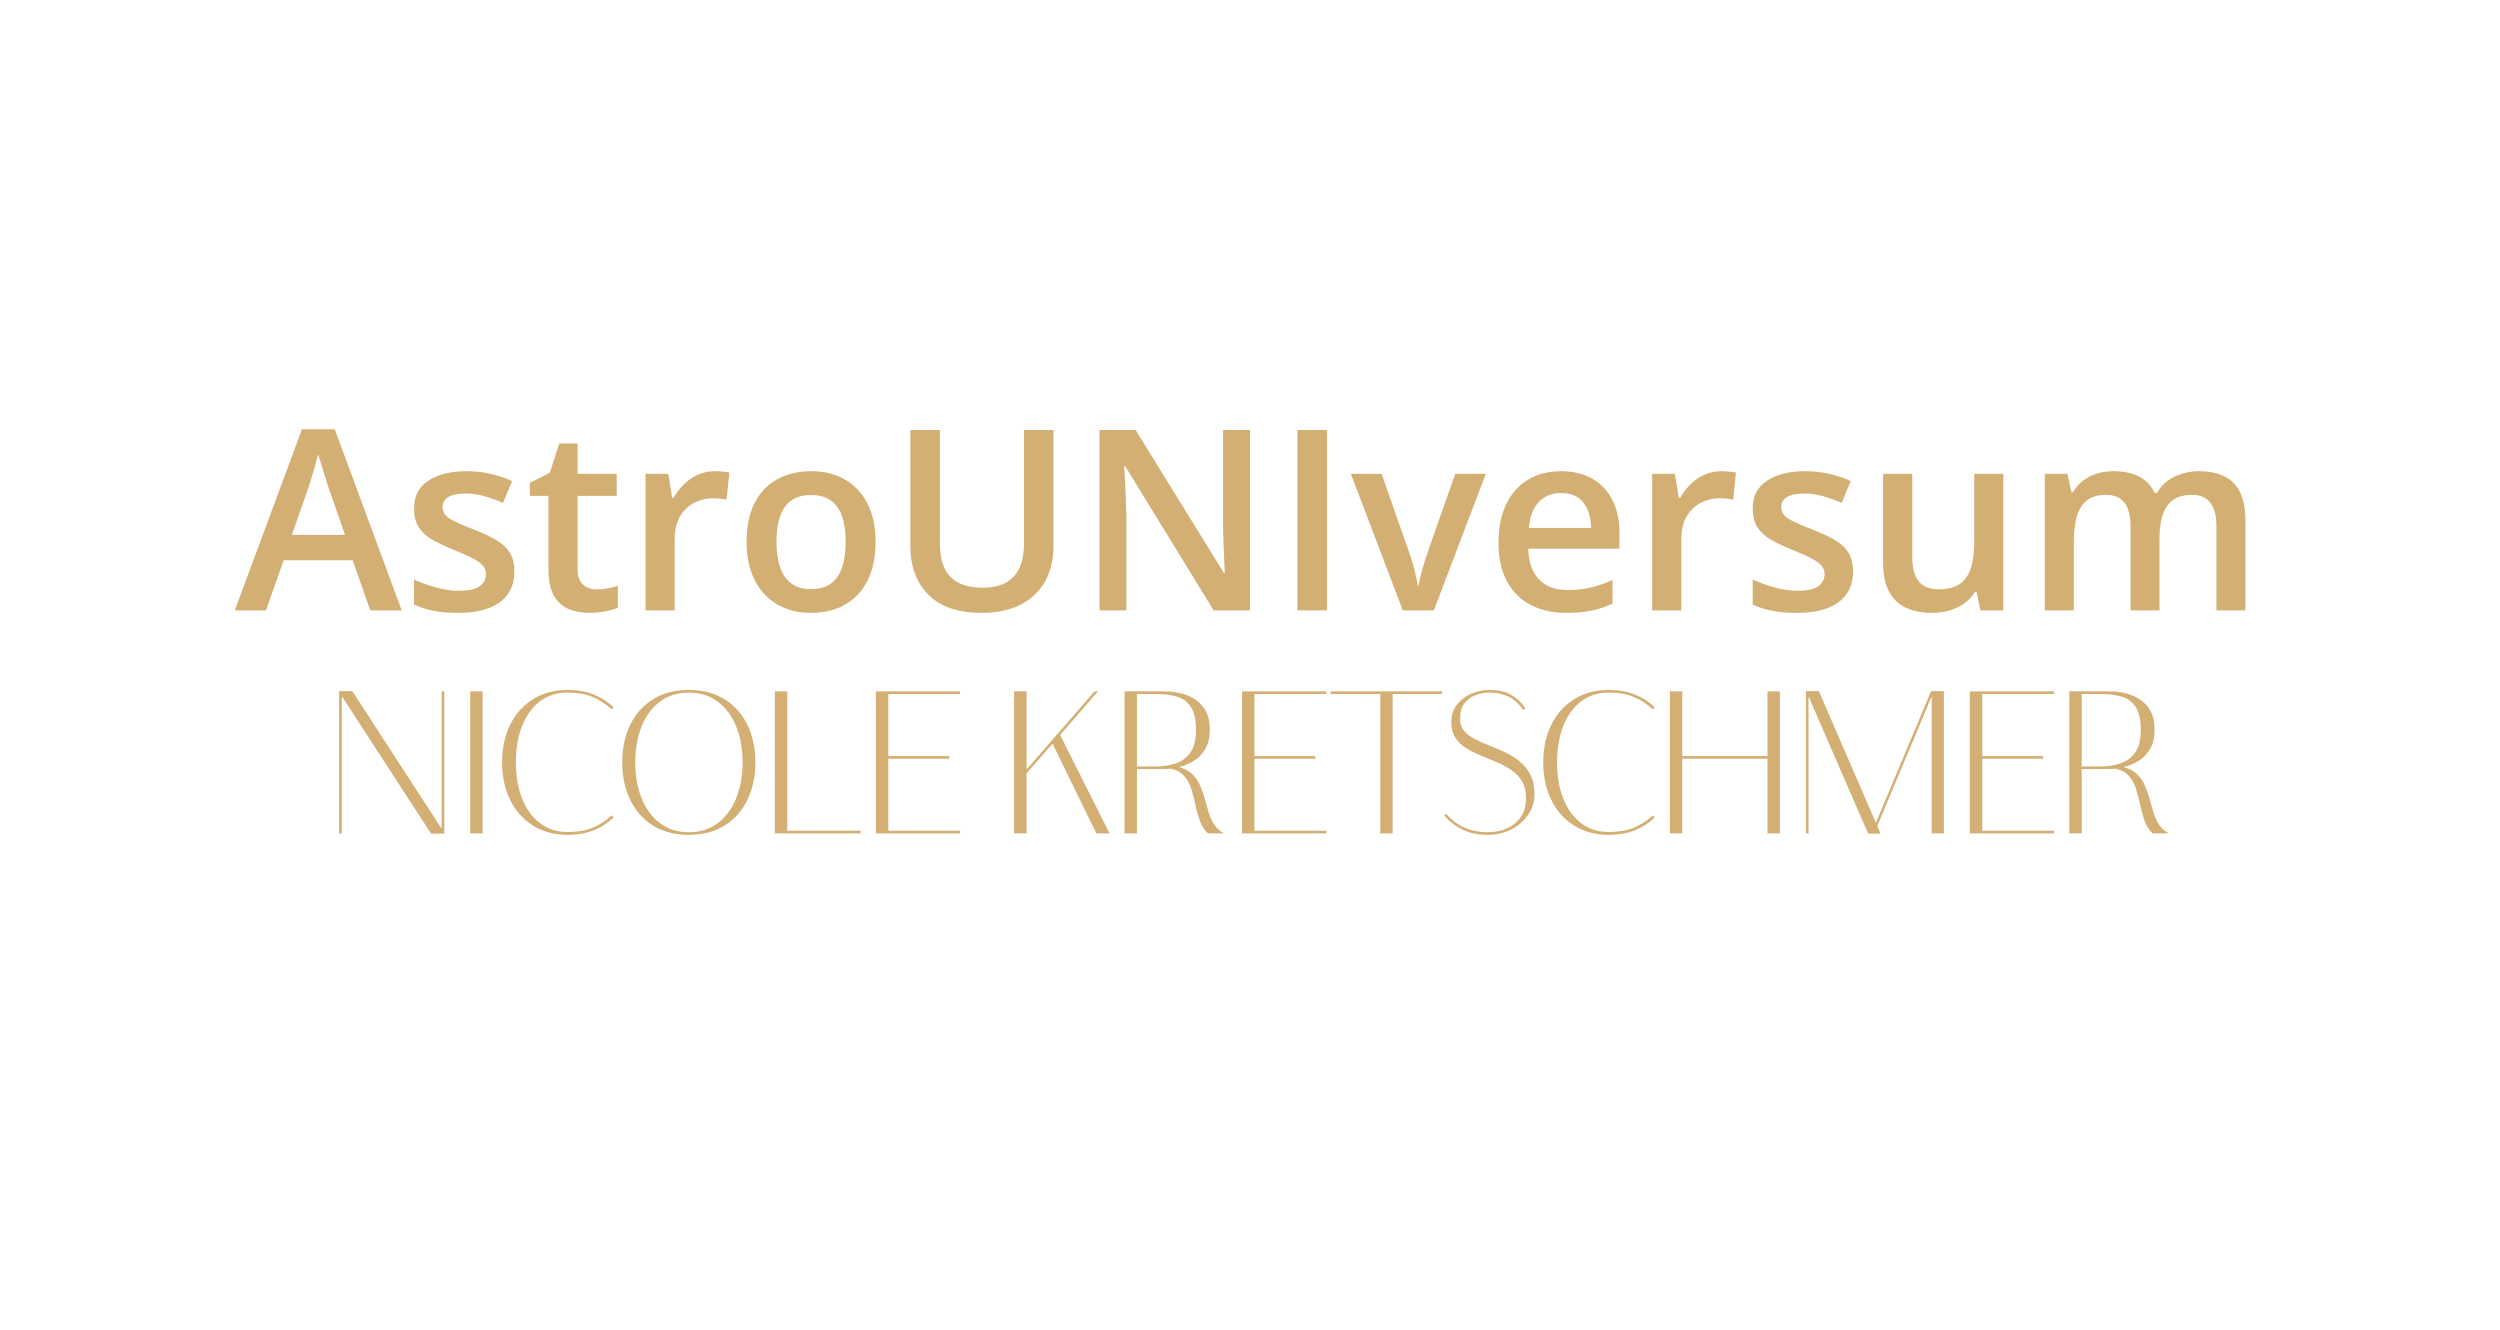 <svg xmlns="http://www.w3.org/2000/svg" xmlns:xlink="http://www.w3.org/1999/xlink" width="940" zoomAndPan="magnify" viewBox="0 0 705 375" height="500" preserveAspectRatio="xMidYMid meet" version="1.2"><defs/><g id="109e2f2b4c"><g style="fill:#d4af74;fill-opacity:1;"><g transform="translate(89.908, 235.026)"><path style="stroke:none" d="M 5.719 0 L 5.719 -40.125 L 9.438 -40.125 L 34.453 -1.609 L 34.625 -1.609 L 34.625 -40.062 L 35.375 -40.062 L 35.375 0.062 L 31.656 0.062 L 6.641 -38.469 L 6.469 -38.469 L 6.469 0 Z M 5.719 0 "/></g></g><g style="fill:#d4af74;fill-opacity:1;"><g transform="translate(126.881, 235.026)"><path style="stroke:none" d="M 5.719 0 L 5.719 -40.062 L 9.219 -40.062 L 9.219 0 Z M 5.719 0 "/></g></g><g style="fill:#d4af74;fill-opacity:1;"><g transform="translate(137.697, 235.026)"><path style="stroke:none" d="M 3.891 -20.031 C 3.891 -24 4.641 -27.52 6.141 -30.594 C 7.648 -33.664 9.797 -36.078 12.578 -37.828 C 15.367 -39.586 18.633 -40.469 22.375 -40.469 C 25.082 -40.469 27.523 -40.035 29.703 -39.172 C 31.879 -38.316 33.75 -37.109 35.312 -35.547 L 34.797 -34.969 C 33.047 -36.57 31.211 -37.766 29.297 -38.547 C 27.391 -39.328 25.082 -39.719 22.375 -39.719 C 19.289 -39.719 16.66 -38.867 14.484 -37.172 C 12.305 -35.473 10.645 -33.145 9.5 -30.188 C 8.352 -27.227 7.781 -23.844 7.781 -20.031 C 7.781 -16.25 8.352 -12.879 9.5 -9.922 C 10.645 -6.973 12.305 -4.648 14.484 -2.953 C 16.66 -1.254 19.289 -0.406 22.375 -0.406 C 25.082 -0.406 27.422 -0.801 29.391 -1.594 C 31.359 -2.395 33.16 -3.562 34.797 -5.094 L 35.312 -4.516 C 33.75 -2.953 31.879 -1.738 29.703 -0.875 C 27.523 -0.02 25.082 0.406 22.375 0.406 C 18.633 0.406 15.367 -0.469 12.578 -2.219 C 9.797 -3.977 7.648 -6.406 6.141 -9.5 C 4.641 -12.594 3.891 -16.102 3.891 -20.031 Z M 3.891 -20.031 "/></g></g><g style="fill:#d4af74;fill-opacity:1;"><g transform="translate(171.58, 235.026)"><path style="stroke:none" d="M 3.891 -20.031 C 3.891 -24 4.633 -27.52 6.125 -30.594 C 7.613 -33.664 9.758 -36.078 12.562 -37.828 C 15.363 -39.586 18.734 -40.469 22.672 -40.469 C 26.598 -40.469 29.961 -39.586 32.766 -37.828 C 35.566 -36.078 37.711 -33.664 39.203 -30.594 C 40.691 -27.52 41.438 -24 41.438 -20.031 C 41.438 -16.102 40.691 -12.594 39.203 -9.5 C 37.711 -6.406 35.566 -3.977 32.766 -2.219 C 29.961 -0.469 26.598 0.406 22.672 0.406 C 18.734 0.406 15.363 -0.469 12.562 -2.219 C 9.758 -3.977 7.613 -6.406 6.125 -9.5 C 4.633 -12.594 3.891 -16.102 3.891 -20.031 Z M 7.562 -20.031 C 7.562 -16.25 8.16 -12.867 9.359 -9.891 C 10.555 -6.922 12.281 -4.586 14.531 -2.891 C 16.789 -1.191 19.504 -0.344 22.672 -0.344 C 25.836 -0.344 28.551 -1.191 30.812 -2.891 C 33.082 -4.586 34.816 -6.922 36.016 -9.891 C 37.223 -12.867 37.828 -16.25 37.828 -20.031 C 37.828 -23.844 37.223 -27.227 36.016 -30.188 C 34.816 -33.145 33.082 -35.473 30.812 -37.172 C 28.551 -38.867 25.836 -39.719 22.672 -39.719 C 19.504 -39.719 16.789 -38.867 14.531 -37.172 C 12.281 -35.473 10.555 -33.145 9.359 -30.188 C 8.16 -27.227 7.562 -23.844 7.562 -20.031 Z M 7.562 -20.031 "/></g></g><g style="fill:#d4af74;fill-opacity:1;"><g transform="translate(212.788, 235.026)"><path style="stroke:none" d="M 5.719 -40.062 L 9.219 -40.062 L 9.219 -0.75 L 29.938 -0.75 L 29.938 0 L 5.719 0 Z M 5.719 -40.062 "/></g></g><g style="fill:#d4af74;fill-opacity:1;"><g transform="translate(241.29, 235.026)"><path style="stroke:none" d="M 29.469 0 L 5.719 0 L 5.719 -40.062 L 29.469 -40.062 L 29.469 -39.312 L 9.219 -39.312 L 9.219 -21.812 L 26.391 -21.812 L 26.391 -21.062 L 9.219 -21.062 L 9.219 -0.75 L 29.469 -0.75 Z M 29.469 0 "/></g></g><g style="fill:#d4af74;fill-opacity:1;"><g transform="translate(269.334, 235.026)"><path style="stroke:none" d=""/></g></g><g style="fill:#d4af74;fill-opacity:1;"><g transform="translate(280.265, 235.026)"><path style="stroke:none" d="M 9.219 0 L 5.719 0 L 5.719 -40.062 L 9.219 -40.062 L 9.219 -18.141 L 9.328 -18.141 L 28.391 -40.062 L 29.359 -40.062 L 18.719 -27.812 L 18.719 -27.703 L 32.625 0 L 28.906 0 L 16.594 -25.234 L 16.484 -25.234 L 9.219 -16.938 Z M 9.219 0 "/></g></g><g style="fill:#d4af74;fill-opacity:1;"><g transform="translate(311.4, 235.026)"><path style="stroke:none" d="M 5.719 0 L 5.719 -40.062 L 17.062 -40.062 C 18.395 -40.062 19.797 -39.906 21.266 -39.594 C 22.734 -39.289 24.113 -38.738 25.406 -37.938 C 26.707 -37.145 27.758 -36.039 28.562 -34.625 C 29.363 -33.219 29.766 -31.406 29.766 -29.188 C 29.766 -27.051 29.344 -25.266 28.5 -23.828 C 27.664 -22.398 26.598 -21.285 25.297 -20.484 C 24.004 -19.68 22.648 -19.109 21.234 -18.766 L 21.234 -18.656 C 22.754 -18.238 23.961 -17.582 24.859 -16.688 C 25.766 -15.789 26.484 -14.738 27.016 -13.531 C 27.547 -12.332 27.992 -11.066 28.359 -9.734 C 28.723 -8.398 29.094 -7.109 29.469 -5.859 C 29.852 -4.617 30.367 -3.492 31.016 -2.484 C 31.672 -1.473 32.551 -0.68 33.656 -0.109 L 33.656 0 L 29.188 0 C 28.195 -0.988 27.441 -2.207 26.922 -3.656 C 26.41 -5.113 25.992 -6.625 25.672 -8.188 C 25.348 -9.75 24.957 -11.234 24.5 -12.641 C 24.039 -14.055 23.363 -15.27 22.469 -16.281 C 21.57 -17.289 20.301 -17.945 18.656 -18.25 C 18.312 -18.219 17.969 -18.191 17.625 -18.172 C 17.281 -18.148 16.957 -18.141 16.656 -18.141 L 9.219 -18.141 L 9.219 0 Z M 14.828 -39.312 L 9.219 -39.312 L 9.219 -18.891 L 14.484 -18.891 C 16.461 -18.891 18.32 -19.164 20.062 -19.719 C 21.801 -20.27 23.203 -21.289 24.266 -22.781 C 25.336 -24.27 25.875 -26.406 25.875 -29.188 C 25.875 -32.008 25.406 -34.145 24.469 -35.594 C 23.531 -37.051 22.234 -38.035 20.578 -38.547 C 18.922 -39.055 17.004 -39.312 14.828 -39.312 Z M 14.828 -39.312 "/></g></g><g style="fill:#d4af74;fill-opacity:1;"><g transform="translate(344.538, 235.026)"><path style="stroke:none" d="M 29.469 0 L 5.719 0 L 5.719 -40.062 L 29.469 -40.062 L 29.469 -39.312 L 9.219 -39.312 L 9.219 -21.812 L 26.391 -21.812 L 26.391 -21.062 L 9.219 -21.062 L 9.219 -0.75 L 29.469 -0.75 Z M 29.469 0 "/></g></g><g style="fill:#d4af74;fill-opacity:1;"><g transform="translate(372.582, 235.026)"><path style="stroke:none" d="M 2.688 -40.062 L 34.047 -40.062 L 34.047 -39.312 L 20.141 -39.312 L 20.141 0 L 16.656 0 L 16.656 -39.312 L 2.688 -39.312 Z M 2.688 -40.062 "/></g></g><g style="fill:#d4af74;fill-opacity:1;"><g transform="translate(405.205, 235.026)"><path style="stroke:none" d="M 4.062 -31.359 C 4.062 -33.234 4.566 -34.848 5.578 -36.203 C 6.586 -37.555 7.922 -38.602 9.578 -39.344 C 11.242 -40.094 13.031 -40.469 14.938 -40.469 C 17.301 -40.469 19.297 -40.008 20.922 -39.094 C 22.547 -38.176 23.891 -36.895 24.953 -35.25 L 24.328 -34.797 C 23.141 -36.586 21.742 -37.852 20.141 -38.594 C 18.547 -39.344 16.812 -39.719 14.938 -39.719 C 13.602 -39.719 12.285 -39.488 10.984 -39.031 C 9.691 -38.57 8.625 -37.805 7.781 -36.734 C 6.945 -35.672 6.531 -34.207 6.531 -32.344 C 6.531 -30.969 6.91 -29.832 7.672 -28.938 C 8.43 -28.039 9.43 -27.266 10.672 -26.609 C 11.91 -25.961 13.285 -25.352 14.797 -24.781 C 16.305 -24.207 17.801 -23.566 19.281 -22.859 C 20.77 -22.16 22.133 -21.301 23.375 -20.281 C 24.613 -19.27 25.613 -18.02 26.375 -16.531 C 27.145 -15.051 27.531 -13.223 27.531 -11.047 C 27.531 -8.91 26.926 -6.973 25.719 -5.234 C 24.52 -3.492 22.922 -2.117 20.922 -1.109 C 18.922 -0.098 16.695 0.406 14.25 0.406 C 11.613 0.406 9.301 -0.07 7.312 -1.031 C 5.332 -1.988 3.582 -3.305 2.062 -4.984 L 2.578 -5.547 C 4.254 -3.68 6.066 -2.348 8.016 -1.547 C 9.961 -0.742 12.039 -0.344 14.25 -0.344 C 17.414 -0.344 20.02 -1.18 22.062 -2.859 C 24.102 -4.535 25.125 -6.922 25.125 -10.016 C 25.125 -11.922 24.742 -13.492 23.984 -14.734 C 23.223 -15.973 22.211 -17.02 20.953 -17.875 C 19.691 -18.738 18.316 -19.484 16.828 -20.109 C 15.336 -20.742 13.848 -21.363 12.359 -21.969 C 10.867 -22.582 9.492 -23.281 8.234 -24.062 C 6.984 -24.844 5.973 -25.816 5.203 -26.984 C 4.441 -28.148 4.062 -29.609 4.062 -31.359 Z M 4.062 -31.359 "/></g></g><g style="fill:#d4af74;fill-opacity:1;"><g transform="translate(431.304, 235.026)"><path style="stroke:none" d="M 3.891 -20.031 C 3.891 -24 4.641 -27.52 6.141 -30.594 C 7.648 -33.664 9.797 -36.078 12.578 -37.828 C 15.367 -39.586 18.633 -40.469 22.375 -40.469 C 25.082 -40.469 27.523 -40.035 29.703 -39.172 C 31.879 -38.316 33.75 -37.109 35.312 -35.547 L 34.797 -34.969 C 33.047 -36.57 31.211 -37.766 29.297 -38.547 C 27.391 -39.328 25.082 -39.719 22.375 -39.719 C 19.289 -39.719 16.66 -38.867 14.484 -37.172 C 12.305 -35.473 10.645 -33.145 9.5 -30.188 C 8.352 -27.227 7.781 -23.844 7.781 -20.031 C 7.781 -16.25 8.352 -12.879 9.5 -9.922 C 10.645 -6.973 12.305 -4.648 14.484 -2.953 C 16.66 -1.254 19.289 -0.406 22.375 -0.406 C 25.082 -0.406 27.422 -0.801 29.391 -1.594 C 31.359 -2.395 33.16 -3.562 34.797 -5.094 L 35.312 -4.516 C 33.75 -2.953 31.879 -1.738 29.703 -0.875 C 27.523 -0.02 25.082 0.406 22.375 0.406 C 18.633 0.406 15.367 -0.469 12.578 -2.219 C 9.797 -3.977 7.648 -6.406 6.141 -9.5 C 4.641 -12.594 3.891 -16.102 3.891 -20.031 Z M 3.891 -20.031 "/></g></g><g style="fill:#d4af74;fill-opacity:1;"><g transform="translate(465.186, 235.026)"><path style="stroke:none" d="M 5.719 0 L 5.719 -40.062 L 9.219 -40.062 L 9.219 -21.812 L 33.25 -21.812 L 33.25 -40.062 L 36.75 -40.062 L 36.75 0 L 33.25 0 L 33.25 -21.062 L 9.219 -21.062 L 9.219 0 Z M 5.719 0 "/></g></g><g style="fill:#d4af74;fill-opacity:1;"><g transform="translate(503.532, 235.026)"><path style="stroke:none" d="M 5.719 -40.125 L 9.391 -40.125 L 25.406 -3.141 L 25.531 -3.141 L 41.031 -40.125 L 44.641 -40.125 L 44.641 0 L 41.203 0 L 41.203 -38.406 L 41.094 -38.406 L 25.875 -2.125 L 26.734 0.062 L 23.297 0.062 L 6.578 -38.406 L 6.469 -38.406 L 6.469 0 L 5.719 0 Z M 5.719 -40.125 "/></g></g><g style="fill:#d4af74;fill-opacity:1;"><g transform="translate(549.777, 235.026)"><path style="stroke:none" d="M 29.469 0 L 5.719 0 L 5.719 -40.062 L 29.469 -40.062 L 29.469 -39.312 L 9.219 -39.312 L 9.219 -21.812 L 26.391 -21.812 L 26.391 -21.062 L 9.219 -21.062 L 9.219 -0.75 L 29.469 -0.75 Z M 29.469 0 "/></g></g><g style="fill:#d4af74;fill-opacity:1;"><g transform="translate(577.821, 235.026)"><path style="stroke:none" d="M 5.719 0 L 5.719 -40.062 L 17.062 -40.062 C 18.395 -40.062 19.797 -39.906 21.266 -39.594 C 22.734 -39.289 24.113 -38.738 25.406 -37.938 C 26.707 -37.145 27.758 -36.039 28.562 -34.625 C 29.363 -33.219 29.766 -31.406 29.766 -29.188 C 29.766 -27.051 29.344 -25.266 28.5 -23.828 C 27.664 -22.398 26.598 -21.285 25.297 -20.484 C 24.004 -19.68 22.648 -19.109 21.234 -18.766 L 21.234 -18.656 C 22.754 -18.238 23.961 -17.582 24.859 -16.688 C 25.766 -15.789 26.484 -14.738 27.016 -13.531 C 27.547 -12.332 27.992 -11.066 28.359 -9.734 C 28.723 -8.398 29.094 -7.109 29.469 -5.859 C 29.852 -4.617 30.367 -3.492 31.016 -2.484 C 31.672 -1.473 32.551 -0.68 33.656 -0.109 L 33.656 0 L 29.188 0 C 28.195 -0.988 27.441 -2.207 26.922 -3.656 C 26.41 -5.113 25.992 -6.625 25.672 -8.188 C 25.348 -9.75 24.957 -11.234 24.5 -12.641 C 24.039 -14.055 23.363 -15.27 22.469 -16.281 C 21.57 -17.289 20.301 -17.945 18.656 -18.25 C 18.312 -18.219 17.969 -18.191 17.625 -18.172 C 17.281 -18.148 16.957 -18.141 16.656 -18.141 L 9.219 -18.141 L 9.219 0 Z M 14.828 -39.312 L 9.219 -39.312 L 9.219 -18.891 L 14.484 -18.891 C 16.461 -18.891 18.32 -19.164 20.062 -19.719 C 21.801 -20.27 23.203 -21.289 24.266 -22.781 C 25.336 -24.27 25.875 -26.406 25.875 -29.188 C 25.875 -32.008 25.406 -34.145 24.469 -35.594 C 23.531 -37.051 22.234 -38.035 20.578 -38.547 C 18.922 -39.055 17.004 -39.312 14.828 -39.312 Z M 14.828 -39.312 "/></g></g><g style="fill:#d4af74;fill-opacity:1;"><g transform="translate(66.209, 172.128)"><path style="stroke:none" d="M 38.203 0 L 33.234 -14.125 L 13.781 -14.125 L 8.797 0 L 0 0 L 18.938 -51.078 L 28.188 -51.078 L 47.078 0 Z M 31.078 -21.297 L 26.234 -35.219 C 26.047 -35.82 25.781 -36.672 25.438 -37.766 C 25.094 -38.867 24.742 -39.992 24.391 -41.141 C 24.047 -42.297 23.754 -43.266 23.516 -44.047 C 23.285 -43.098 23.004 -42.035 22.672 -40.859 C 22.336 -39.691 22.016 -38.598 21.703 -37.578 C 21.391 -36.555 21.148 -35.77 20.984 -35.219 L 16.109 -21.297 Z M 31.078 -21.297 "/></g></g><g style="fill:#d4af74;fill-opacity:1;"><g transform="translate(113.323, 172.128)"><path style="stroke:none" d="M 31.734 -11 C 31.734 -8.469 31.117 -6.332 29.891 -4.594 C 28.66 -2.852 26.867 -1.535 24.516 -0.641 C 22.16 0.254 19.281 0.703 15.875 0.703 C 13.176 0.703 10.859 0.508 8.922 0.125 C 6.984 -0.258 5.156 -0.848 3.438 -1.641 L 3.438 -8.703 C 5.27 -7.836 7.328 -7.094 9.609 -6.469 C 11.898 -5.844 14.066 -5.531 16.109 -5.531 C 18.797 -5.531 20.734 -5.953 21.922 -6.797 C 23.109 -7.648 23.703 -8.785 23.703 -10.203 C 23.703 -11.035 23.461 -11.781 22.984 -12.438 C 22.504 -13.102 21.617 -13.785 20.328 -14.484 C 19.047 -15.191 17.164 -16.047 14.688 -17.047 C 12.25 -18.023 10.191 -19 8.516 -19.969 C 6.848 -20.945 5.582 -22.125 4.719 -23.5 C 3.863 -24.883 3.438 -26.656 3.438 -28.812 C 3.438 -32.219 4.785 -34.805 7.484 -36.578 C 10.191 -38.359 13.773 -39.25 18.234 -39.25 C 20.598 -39.25 22.828 -39.008 24.922 -38.531 C 27.023 -38.062 29.086 -37.375 31.109 -36.469 L 28.531 -30.312 C 26.789 -31.07 25.047 -31.703 23.297 -32.203 C 21.547 -32.703 19.766 -32.953 17.953 -32.953 C 15.836 -32.953 14.227 -32.625 13.125 -31.969 C 12.031 -31.32 11.484 -30.395 11.484 -29.188 C 11.484 -28.289 11.75 -27.523 12.281 -26.891 C 12.812 -26.266 13.734 -25.641 15.047 -25.016 C 16.359 -24.391 18.188 -23.613 20.531 -22.688 C 22.82 -21.801 24.805 -20.879 26.484 -19.922 C 28.172 -18.961 29.469 -17.785 30.375 -16.391 C 31.281 -14.992 31.734 -13.195 31.734 -11 Z M 31.734 -11 "/></g></g><g style="fill:#d4af74;fill-opacity:1;"><g transform="translate(148.014, 172.128)"><path style="stroke:none" d="M 20.188 -5.922 C 21.25 -5.922 22.301 -6.016 23.344 -6.203 C 24.395 -6.398 25.348 -6.641 26.203 -6.922 L 26.203 -0.734 C 25.297 -0.336 24.125 0 22.688 0.281 C 21.25 0.562 19.754 0.703 18.203 0.703 C 16.016 0.703 14.051 0.336 12.312 -0.391 C 10.57 -1.129 9.191 -2.391 8.172 -4.172 C 7.148 -5.961 6.641 -8.438 6.641 -11.594 L 6.641 -32.297 L 1.391 -32.297 L 1.391 -35.953 L 7.031 -38.828 L 9.703 -47.078 L 14.859 -47.078 L 14.859 -38.516 L 25.891 -38.516 L 25.891 -32.297 L 14.859 -32.297 L 14.859 -11.688 C 14.859 -9.738 15.344 -8.289 16.312 -7.344 C 17.289 -6.395 18.582 -5.922 20.188 -5.922 Z M 20.188 -5.922 "/></g></g><g style="fill:#d4af74;fill-opacity:1;"><g transform="translate(176.199, 172.128)"><path style="stroke:none" d="M 25.375 -39.25 C 26.02 -39.25 26.723 -39.211 27.484 -39.141 C 28.254 -39.078 28.914 -38.988 29.469 -38.875 L 28.703 -31.219 C 28.223 -31.352 27.629 -31.453 26.922 -31.516 C 26.211 -31.586 25.578 -31.625 25.016 -31.625 C 23.555 -31.625 22.164 -31.383 20.844 -30.906 C 19.52 -30.438 18.348 -29.719 17.328 -28.75 C 16.305 -27.789 15.504 -26.594 14.922 -25.156 C 14.348 -23.719 14.062 -22.047 14.062 -20.141 L 14.062 0 L 5.844 0 L 5.844 -38.516 L 12.25 -38.516 L 13.359 -31.734 L 13.75 -31.734 C 14.508 -33.098 15.457 -34.348 16.594 -35.484 C 17.727 -36.629 19.031 -37.539 20.5 -38.219 C 21.977 -38.906 23.602 -39.25 25.375 -39.25 Z M 25.375 -39.25 "/></g></g><g style="fill:#d4af74;fill-opacity:1;"><g transform="translate(206.958, 172.128)"><path style="stroke:none" d="M 39.953 -19.344 C 39.953 -16.145 39.531 -13.301 38.688 -10.812 C 37.852 -8.332 36.633 -6.238 35.031 -4.531 C 33.438 -2.832 31.516 -1.535 29.266 -0.641 C 27.016 0.254 24.473 0.703 21.641 0.703 C 18.992 0.703 16.566 0.254 14.359 -0.641 C 12.16 -1.535 10.254 -2.832 8.641 -4.531 C 7.035 -6.238 5.789 -8.332 4.906 -10.812 C 4.02 -13.301 3.578 -16.145 3.578 -19.344 C 3.578 -23.594 4.312 -27.195 5.781 -30.156 C 7.258 -33.113 9.367 -35.367 12.109 -36.922 C 14.848 -38.473 18.109 -39.25 21.891 -39.25 C 25.441 -39.25 28.57 -38.473 31.281 -36.922 C 34 -35.367 36.125 -33.109 37.656 -30.141 C 39.188 -27.172 39.953 -23.57 39.953 -19.344 Z M 12 -19.344 C 12 -16.539 12.344 -14.141 13.031 -12.141 C 13.719 -10.148 14.781 -8.625 16.219 -7.562 C 17.656 -6.508 19.508 -5.984 21.781 -5.984 C 24.051 -5.984 25.906 -6.508 27.344 -7.562 C 28.789 -8.625 29.848 -10.148 30.516 -12.141 C 31.191 -14.141 31.531 -16.539 31.531 -19.344 C 31.531 -22.156 31.191 -24.539 30.516 -26.5 C 29.848 -28.457 28.789 -29.953 27.344 -30.984 C 25.906 -32.016 24.039 -32.531 21.75 -32.531 C 18.363 -32.531 15.891 -31.395 14.328 -29.125 C 12.773 -26.852 12 -23.594 12 -19.344 Z M 12 -19.344 "/></g></g><g style="fill:#d4af74;fill-opacity:1;"><g transform="translate(250.453, 172.128)"><path style="stroke:none" d="M 46.625 -50.875 L 46.625 -17.953 C 46.625 -14.398 45.875 -11.219 44.375 -8.406 C 42.883 -5.602 40.629 -3.383 37.609 -1.75 C 34.598 -0.113 30.805 0.703 26.234 0.703 C 19.711 0.703 14.754 -1.004 11.359 -4.422 C 7.961 -7.848 6.266 -12.406 6.266 -18.094 L 6.266 -50.875 L 14.609 -50.875 L 14.609 -18.828 C 14.609 -14.578 15.602 -11.441 17.594 -9.422 C 19.594 -7.41 22.578 -6.406 26.547 -6.406 C 29.285 -6.406 31.52 -6.883 33.25 -7.844 C 34.977 -8.812 36.254 -10.227 37.078 -12.094 C 37.898 -13.957 38.312 -16.211 38.312 -18.859 L 38.312 -50.875 Z M 46.625 -50.875 "/></g></g><g style="fill:#d4af74;fill-opacity:1;"><g transform="translate(303.377, 172.128)"><path style="stroke:none" d="M 49.141 0 L 38.875 0 L 13.953 -40.609 L 13.641 -40.609 C 13.734 -39.242 13.82 -37.797 13.906 -36.266 C 13.988 -34.734 14.055 -33.156 14.109 -31.531 C 14.172 -29.906 14.223 -28.254 14.266 -26.578 L 14.266 0 L 6.688 0 L 6.688 -50.875 L 16.875 -50.875 L 41.75 -10.547 L 42 -10.547 C 41.957 -11.723 41.898 -13.078 41.828 -14.609 C 41.754 -16.141 41.688 -17.723 41.625 -19.359 C 41.57 -20.992 41.535 -22.578 41.516 -24.109 L 41.516 -50.875 L 49.141 -50.875 Z M 49.141 0 "/></g></g><g style="fill:#d4af74;fill-opacity:1;"><g transform="translate(359.19, 172.128)"><path style="stroke:none" d="M 6.688 0 L 6.688 -50.875 L 15.031 -50.875 L 15.031 0 Z M 6.688 0 "/></g></g><g style="fill:#d4af74;fill-opacity:1;"><g transform="translate(380.937, 172.128)"><path style="stroke:none" d="M 14.656 0 L 0 -38.516 L 8.672 -38.516 L 16.594 -15.906 C 17.102 -14.469 17.566 -12.91 17.984 -11.234 C 18.398 -9.566 18.691 -8.164 18.859 -7.031 L 19.141 -7.031 C 19.297 -8.207 19.609 -9.625 20.078 -11.281 C 20.547 -12.945 21.02 -14.488 21.5 -15.906 L 29.438 -38.516 L 38.062 -38.516 L 23.422 0 Z M 14.656 0 "/></g></g><g style="fill:#d4af74;fill-opacity:1;"><g transform="translate(419.004, 172.128)"><path style="stroke:none" d="M 21.188 -39.25 C 24.625 -39.25 27.57 -38.539 30.031 -37.125 C 32.488 -35.707 34.379 -33.703 35.703 -31.109 C 37.023 -28.516 37.688 -25.406 37.688 -21.781 L 37.688 -17.406 L 11.969 -17.406 C 12.062 -13.664 13.062 -10.785 14.969 -8.766 C 16.883 -6.742 19.57 -5.734 23.031 -5.734 C 25.488 -5.734 27.695 -5.973 29.656 -6.453 C 31.625 -6.93 33.648 -7.633 35.734 -8.562 L 35.734 -1.906 C 33.805 -1.008 31.844 -0.352 29.844 0.062 C 27.852 0.488 25.469 0.703 22.688 0.703 C 18.906 0.703 15.582 -0.031 12.719 -1.5 C 9.852 -2.977 7.613 -5.18 6 -8.109 C 4.383 -11.035 3.578 -14.664 3.578 -19 C 3.578 -23.312 4.305 -26.973 5.766 -29.984 C 7.234 -33.004 9.289 -35.301 11.938 -36.875 C 14.582 -38.457 17.664 -39.25 21.188 -39.25 Z M 21.188 -33.094 C 18.613 -33.094 16.531 -32.254 14.938 -30.578 C 13.352 -28.91 12.422 -26.469 12.141 -23.25 L 29.688 -23.25 C 29.656 -25.176 29.332 -26.879 28.719 -28.359 C 28.102 -29.848 27.176 -31.008 25.938 -31.844 C 24.695 -32.676 23.113 -33.094 21.188 -33.094 Z M 21.188 -33.094 "/></g></g><g style="fill:#d4af74;fill-opacity:1;"><g transform="translate(460.063, 172.128)"><path style="stroke:none" d="M 25.375 -39.25 C 26.02 -39.25 26.723 -39.211 27.484 -39.141 C 28.254 -39.078 28.914 -38.988 29.469 -38.875 L 28.703 -31.219 C 28.223 -31.352 27.629 -31.453 26.922 -31.516 C 26.211 -31.586 25.578 -31.625 25.016 -31.625 C 23.555 -31.625 22.164 -31.383 20.844 -30.906 C 19.52 -30.438 18.348 -29.719 17.328 -28.75 C 16.305 -27.789 15.504 -26.594 14.922 -25.156 C 14.348 -23.719 14.062 -22.047 14.062 -20.141 L 14.062 0 L 5.844 0 L 5.844 -38.516 L 12.25 -38.516 L 13.359 -31.734 L 13.75 -31.734 C 14.508 -33.098 15.457 -34.348 16.594 -35.484 C 17.727 -36.629 19.031 -37.539 20.5 -38.219 C 21.977 -38.906 23.602 -39.25 25.375 -39.25 Z M 25.375 -39.25 "/></g></g><g style="fill:#d4af74;fill-opacity:1;"><g transform="translate(490.822, 172.128)"><path style="stroke:none" d="M 31.734 -11 C 31.734 -8.469 31.117 -6.332 29.891 -4.594 C 28.66 -2.852 26.867 -1.535 24.516 -0.641 C 22.16 0.254 19.281 0.703 15.875 0.703 C 13.176 0.703 10.859 0.508 8.922 0.125 C 6.984 -0.258 5.156 -0.848 3.438 -1.641 L 3.438 -8.703 C 5.27 -7.836 7.328 -7.094 9.609 -6.469 C 11.898 -5.844 14.066 -5.531 16.109 -5.531 C 18.797 -5.531 20.734 -5.953 21.922 -6.797 C 23.109 -7.648 23.703 -8.785 23.703 -10.203 C 23.703 -11.035 23.461 -11.781 22.984 -12.438 C 22.504 -13.102 21.617 -13.785 20.328 -14.484 C 19.047 -15.191 17.164 -16.047 14.688 -17.047 C 12.25 -18.023 10.191 -19 8.516 -19.969 C 6.848 -20.945 5.582 -22.125 4.719 -23.5 C 3.863 -24.883 3.438 -26.656 3.438 -28.812 C 3.438 -32.219 4.785 -34.805 7.484 -36.578 C 10.191 -38.359 13.773 -39.25 18.234 -39.25 C 20.598 -39.25 22.828 -39.008 24.922 -38.531 C 27.023 -38.062 29.086 -37.375 31.109 -36.469 L 28.531 -30.312 C 26.789 -31.07 25.047 -31.703 23.297 -32.203 C 21.547 -32.703 19.766 -32.953 17.953 -32.953 C 15.836 -32.953 14.227 -32.625 13.125 -31.969 C 12.031 -31.32 11.484 -30.395 11.484 -29.188 C 11.484 -28.289 11.75 -27.523 12.281 -26.891 C 12.812 -26.266 13.734 -25.641 15.047 -25.016 C 16.359 -24.391 18.188 -23.613 20.531 -22.688 C 22.82 -21.801 24.805 -20.879 26.484 -19.922 C 28.172 -18.961 29.469 -17.785 30.375 -16.391 C 31.281 -14.992 31.734 -13.195 31.734 -11 Z M 31.734 -11 "/></g></g><g style="fill:#d4af74;fill-opacity:1;"><g transform="translate(525.513, 172.128)"><path style="stroke:none" d="M 39.422 -38.516 L 39.422 0 L 32.984 0 L 31.875 -5.188 L 31.422 -5.188 C 30.609 -3.863 29.578 -2.766 28.328 -1.891 C 27.078 -1.023 25.688 -0.379 24.156 0.047 C 22.625 0.484 21.008 0.703 19.312 0.703 C 16.414 0.703 13.938 0.207 11.875 -0.781 C 9.82 -1.77 8.25 -3.297 7.156 -5.359 C 6.07 -7.422 5.531 -10.086 5.531 -13.359 L 5.531 -38.516 L 13.75 -38.516 L 13.75 -14.891 C 13.75 -11.898 14.359 -9.66 15.578 -8.172 C 16.797 -6.691 18.691 -5.953 21.266 -5.953 C 23.742 -5.953 25.711 -6.461 27.172 -7.484 C 28.641 -8.504 29.68 -10.008 30.297 -12 C 30.91 -14 31.219 -16.445 31.219 -19.344 L 31.219 -38.516 Z M 39.422 -38.516 "/></g></g><g style="fill:#d4af74;fill-opacity:1;"><g transform="translate(570.783, 172.128)"><path style="stroke:none" d="M 49.375 -39.25 C 53.688 -39.25 56.938 -38.133 59.125 -35.906 C 61.32 -33.688 62.422 -30.113 62.422 -25.188 L 62.422 0 L 54.25 0 L 54.25 -23.734 C 54.25 -26.648 53.68 -28.852 52.547 -30.344 C 51.41 -31.832 49.68 -32.578 47.359 -32.578 C 44.109 -32.578 41.77 -31.535 40.344 -29.453 C 38.914 -27.379 38.203 -24.367 38.203 -20.422 L 38.203 0 L 30.031 0 L 30.031 -23.734 C 30.031 -25.68 29.781 -27.312 29.281 -28.625 C 28.781 -29.938 28.02 -30.922 27 -31.578 C 25.977 -32.242 24.691 -32.578 23.141 -32.578 C 20.891 -32.578 19.098 -32.066 17.766 -31.047 C 16.43 -30.023 15.473 -28.52 14.891 -26.531 C 14.316 -24.551 14.031 -22.125 14.031 -19.25 L 14.031 0 L 5.844 0 L 5.844 -38.516 L 12.219 -38.516 L 13.359 -33.344 L 13.812 -33.344 C 14.602 -34.688 15.582 -35.789 16.75 -36.656 C 17.926 -37.531 19.234 -38.18 20.672 -38.609 C 22.109 -39.035 23.602 -39.25 25.156 -39.25 C 28.031 -39.25 30.453 -38.742 32.422 -37.734 C 34.398 -36.723 35.875 -35.188 36.844 -33.125 L 37.484 -33.125 C 38.68 -35.219 40.359 -36.758 42.516 -37.75 C 44.68 -38.75 46.969 -39.25 49.375 -39.25 Z M 49.375 -39.25 "/></g></g></g></svg>